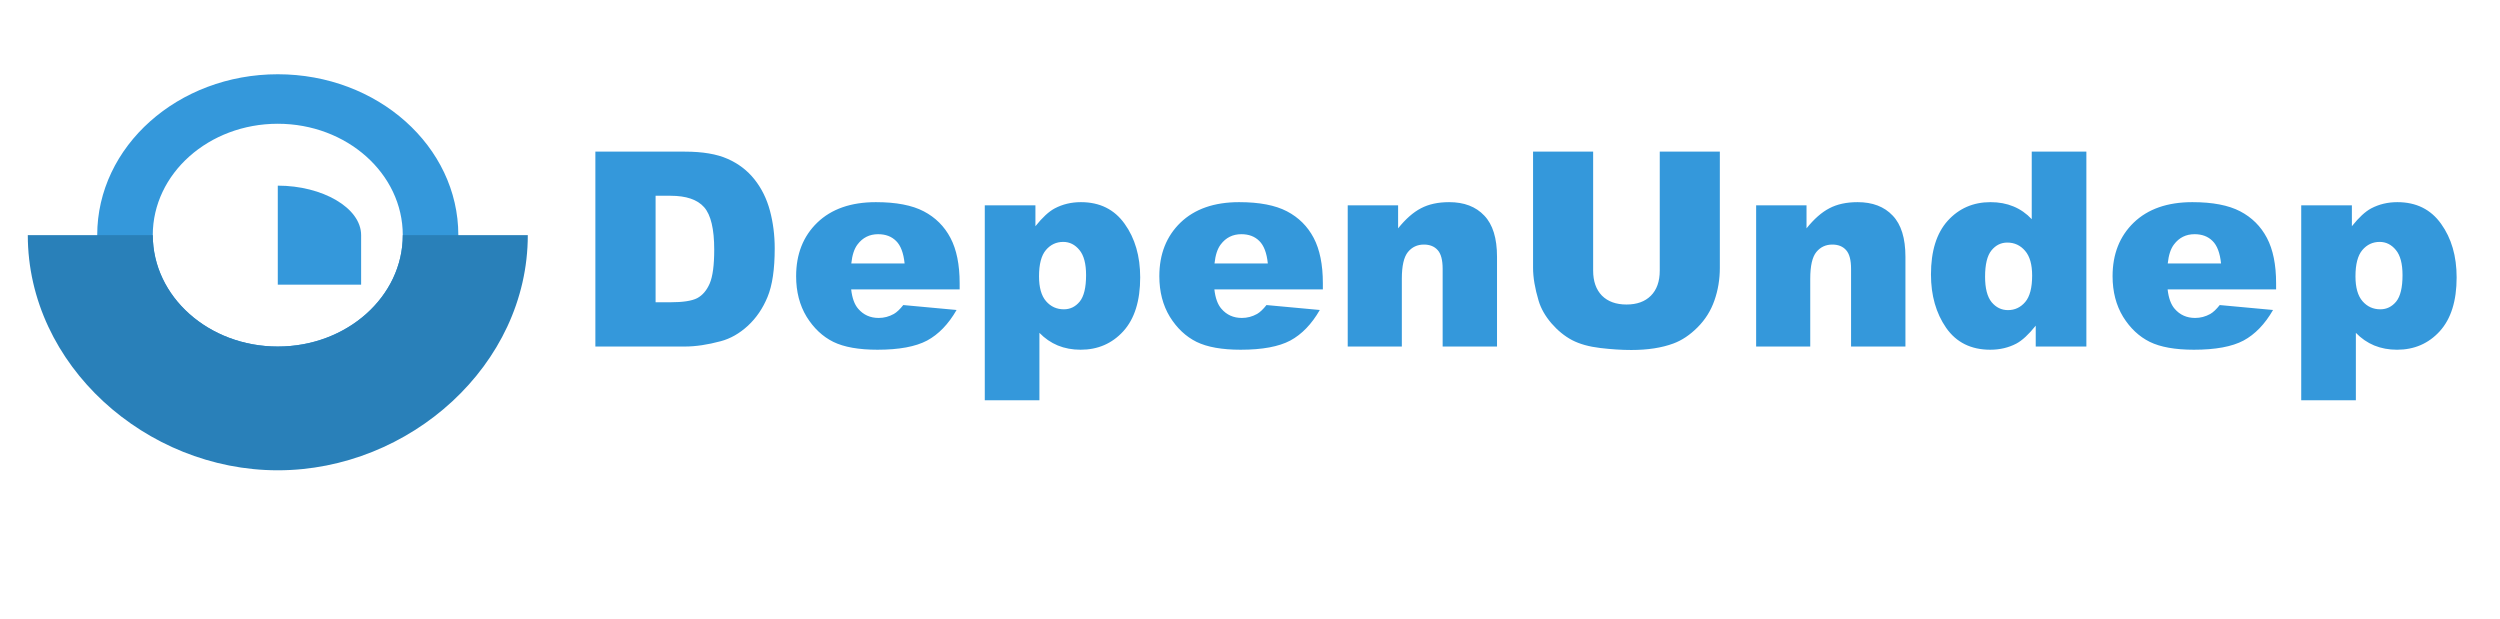 <svg width="202" height="50" viewBox="0 0 202 50" fill="none" xmlns="http://www.w3.org/2000/svg">
<g clip-path="url(#clip0_2773_1068)">
<path fill-rule="evenodd" clip-rule="evenodd" d="M22.444 10C16.866 10 12.344 14.029 12.344 19C12.344 23.971 16.866 28 22.444 28C28.023 28 32.544 23.971 32.544 19C32.544 14.029 28.023 10 22.444 10ZM22.444 32C14.387 32 7.855 26.18 7.855 19C7.855 11.82 14.387 6 22.444 6C30.502 6 37.033 11.82 37.033 19C37.033 26.18 30.502 32 22.444 32Z" fill="url(#paint0_linear_2773_1068)"/>
<path fill-rule="evenodd" clip-rule="evenodd" d="M22.445 15V23H29.179V19C29.179 16.791 26.047 15 22.445 15Z" fill="#3498DB"/>
<path fill-rule="evenodd" clip-rule="evenodd" d="M22.446 28C16.868 28 12.346 23.971 12.346 19H2.246C2.246 29.493 11.792 38 22.446 38C33.1 38 42.646 29.493 42.646 19H32.546C32.546 23.971 28.024 28 22.446 28Z" fill="#2980B9"/>
<path d="M48.106 12.252H55.335C56.761 12.252 57.91 12.445 58.784 12.832C59.664 13.219 60.391 13.774 60.964 14.497C61.537 15.22 61.953 16.062 62.21 17.021C62.468 17.981 62.597 18.998 62.597 20.072C62.597 21.755 62.404 23.062 62.017 23.993C61.637 24.917 61.108 25.694 60.427 26.324C59.747 26.947 59.016 27.363 58.236 27.57C57.169 27.857 56.202 28 55.335 28H48.106V12.252ZM52.972 15.818V24.423H54.164C55.181 24.423 55.905 24.312 56.334 24.09C56.764 23.861 57.101 23.467 57.344 22.908C57.588 22.342 57.709 21.429 57.709 20.169C57.709 18.5 57.437 17.358 56.893 16.742C56.349 16.126 55.446 15.818 54.186 15.818H52.972ZM77.54 23.381H68.774C68.853 24.083 69.042 24.605 69.343 24.949C69.766 25.443 70.317 25.69 70.998 25.69C71.427 25.69 71.835 25.583 72.222 25.368C72.458 25.232 72.713 24.992 72.985 24.648L77.292 25.046C76.633 26.192 75.839 27.015 74.908 27.517C73.977 28.011 72.641 28.258 70.901 28.258C69.39 28.258 68.201 28.047 67.334 27.624C66.468 27.194 65.748 26.518 65.175 25.594C64.609 24.663 64.327 23.571 64.327 22.317C64.327 20.534 64.896 19.091 66.035 17.988C67.18 16.885 68.76 16.334 70.772 16.334C72.405 16.334 73.694 16.581 74.639 17.075C75.584 17.569 76.304 18.285 76.798 19.224C77.292 20.162 77.54 21.383 77.54 22.887V23.381ZM73.092 21.286C73.006 20.441 72.777 19.836 72.405 19.471C72.04 19.105 71.556 18.923 70.954 18.923C70.26 18.923 69.705 19.199 69.29 19.75C69.025 20.094 68.856 20.606 68.785 21.286H73.092ZM79.57 32.34V16.592H83.662V18.278C84.228 17.569 84.748 17.09 85.22 16.839C85.858 16.502 86.563 16.334 87.336 16.334C88.862 16.334 90.04 16.918 90.871 18.085C91.708 19.252 92.127 20.695 92.127 22.414C92.127 24.312 91.673 25.762 90.763 26.765C89.854 27.76 88.704 28.258 87.315 28.258C86.642 28.258 86.026 28.143 85.467 27.914C84.916 27.685 84.422 27.345 83.985 26.894V32.34H79.57ZM83.953 22.328C83.953 23.23 84.142 23.9 84.522 24.337C84.901 24.774 85.381 24.992 85.961 24.992C86.47 24.992 86.896 24.785 87.24 24.369C87.583 23.947 87.755 23.234 87.755 22.231C87.755 21.308 87.576 20.631 87.218 20.201C86.86 19.764 86.423 19.546 85.908 19.546C85.349 19.546 84.883 19.764 84.511 20.201C84.139 20.638 83.953 21.347 83.953 22.328ZM106.887 23.381H98.121C98.2 24.083 98.39 24.605 98.691 24.949C99.113 25.443 99.665 25.69 100.345 25.69C100.775 25.69 101.183 25.583 101.57 25.368C101.806 25.232 102.06 24.992 102.332 24.648L106.64 25.046C105.981 26.192 105.186 27.015 104.255 27.517C103.324 28.011 101.989 28.258 100.248 28.258C98.737 28.258 97.549 28.047 96.682 27.624C95.816 27.194 95.096 26.518 94.523 25.594C93.957 24.663 93.674 23.571 93.674 22.317C93.674 20.534 94.244 19.091 95.382 17.988C96.528 16.885 98.107 16.334 100.12 16.334C101.752 16.334 103.041 16.581 103.987 17.075C104.932 17.569 105.652 18.285 106.146 19.224C106.64 20.162 106.887 21.383 106.887 22.887V23.381ZM102.44 21.286C102.354 20.441 102.125 19.836 101.752 19.471C101.387 19.105 100.904 18.923 100.302 18.923C99.608 18.923 99.052 19.199 98.637 19.75C98.372 20.094 98.204 20.606 98.132 21.286H102.44ZM108.896 16.592H112.967V18.45C113.576 17.691 114.192 17.15 114.815 16.828C115.438 16.499 116.197 16.334 117.092 16.334C118.302 16.334 119.248 16.696 119.928 17.419C120.616 18.135 120.959 19.245 120.959 20.749V28H116.566V21.727C116.566 21.01 116.433 20.506 116.168 20.212C115.903 19.911 115.531 19.761 115.051 19.761C114.521 19.761 114.092 19.961 113.762 20.362C113.433 20.763 113.268 21.483 113.268 22.521V28H108.896V16.592ZM134.108 12.252H138.963V21.641C138.963 22.572 138.816 23.453 138.523 24.283C138.236 25.107 137.782 25.83 137.159 26.453C136.543 27.069 135.895 27.502 135.214 27.753C134.269 28.104 133.134 28.279 131.809 28.279C131.043 28.279 130.205 28.226 129.295 28.118C128.393 28.011 127.637 27.799 127.029 27.484C126.42 27.162 125.861 26.707 125.353 26.12C124.852 25.533 124.508 24.928 124.322 24.305C124.021 23.302 123.871 22.414 123.871 21.641V12.252H128.726V21.866C128.726 22.726 128.962 23.399 129.435 23.886C129.915 24.366 130.577 24.605 131.422 24.605C132.26 24.605 132.915 24.369 133.388 23.896C133.868 23.417 134.108 22.74 134.108 21.866V12.252ZM141.896 16.592H145.967V18.45C146.576 17.691 147.192 17.15 147.815 16.828C148.438 16.499 149.197 16.334 150.092 16.334C151.302 16.334 152.248 16.696 152.928 17.419C153.616 18.135 153.959 19.245 153.959 20.749V28H149.566V21.727C149.566 21.01 149.433 20.506 149.168 20.212C148.903 19.911 148.531 19.761 148.051 19.761C147.521 19.761 147.092 19.961 146.762 20.362C146.433 20.763 146.268 21.483 146.268 22.521V28H141.896V16.592ZM168.579 12.252V28H164.487V26.314C163.914 27.03 163.391 27.513 162.918 27.764C162.288 28.093 161.586 28.258 160.813 28.258C159.259 28.258 158.07 27.667 157.246 26.485C156.43 25.304 156.022 23.868 156.022 22.178C156.022 20.287 156.473 18.84 157.375 17.838C158.285 16.835 159.438 16.334 160.834 16.334C161.515 16.334 162.131 16.449 162.682 16.678C163.241 16.907 163.735 17.251 164.164 17.709V12.252H168.579ZM164.197 22.264C164.197 21.369 164.007 20.703 163.627 20.266C163.248 19.822 162.768 19.6 162.188 19.6C161.679 19.6 161.253 19.811 160.91 20.233C160.566 20.656 160.394 21.365 160.394 22.36C160.394 23.291 160.569 23.975 160.92 24.412C161.278 24.842 161.719 25.057 162.242 25.057C162.8 25.057 163.266 24.838 163.638 24.401C164.01 23.965 164.197 23.252 164.197 22.264ZM183.909 23.381H175.143C175.222 24.083 175.412 24.605 175.712 24.949C176.135 25.443 176.686 25.69 177.367 25.69C177.796 25.69 178.204 25.583 178.591 25.368C178.828 25.232 179.082 24.992 179.354 24.648L183.662 25.046C183.003 26.192 182.208 27.015 181.277 27.517C180.346 28.011 179.01 28.258 177.27 28.258C175.759 28.258 174.57 28.047 173.704 27.624C172.837 27.194 172.117 26.518 171.544 25.594C170.979 24.663 170.696 23.571 170.696 22.317C170.696 20.534 171.265 19.091 172.404 17.988C173.55 16.885 175.129 16.334 177.141 16.334C178.774 16.334 180.063 16.581 181.008 17.075C181.954 17.569 182.673 18.285 183.167 19.224C183.662 20.162 183.909 21.383 183.909 22.887V23.381ZM179.461 21.286C179.375 20.441 179.146 19.836 178.774 19.471C178.409 19.105 177.925 18.923 177.324 18.923C176.629 18.923 176.074 19.199 175.659 19.75C175.394 20.094 175.225 20.606 175.154 21.286H179.461ZM185.939 32.34V16.592H190.032V18.278C190.597 17.569 191.117 17.09 191.589 16.839C192.227 16.502 192.932 16.334 193.705 16.334C195.231 16.334 196.409 16.918 197.24 18.085C198.078 19.252 198.496 20.695 198.496 22.414C198.496 24.312 198.042 25.762 197.132 26.765C196.223 27.76 195.073 28.258 193.684 28.258C193.011 28.258 192.395 28.143 191.836 27.914C191.285 27.685 190.791 27.345 190.354 26.894V32.34H185.939ZM190.322 22.328C190.322 23.23 190.511 23.9 190.891 24.337C191.271 24.774 191.75 24.992 192.33 24.992C192.839 24.992 193.265 24.785 193.609 24.369C193.953 23.947 194.124 23.234 194.124 22.231C194.124 21.308 193.945 20.631 193.587 20.201C193.229 19.764 192.792 19.546 192.277 19.546C191.718 19.546 191.253 19.764 190.88 20.201C190.508 20.638 190.322 21.347 190.322 22.328Z" fill="#3498DB"/>
</g>
<defs>
<linearGradient id="paint0_linear_2773_1068" x1="7.855" y1="6" x2="2590.67" y2="2904.49" gradientUnits="userSpaceOnUse">
<stop stop-color="#3498DB"/>
<stop offset="1" stop-color="#2980B9"/>
</linearGradient>
<clipPath id="clip0_2773_1068">
<rect width="202" height="50" fill="white"/>
</clipPath>
</defs>
</svg>
